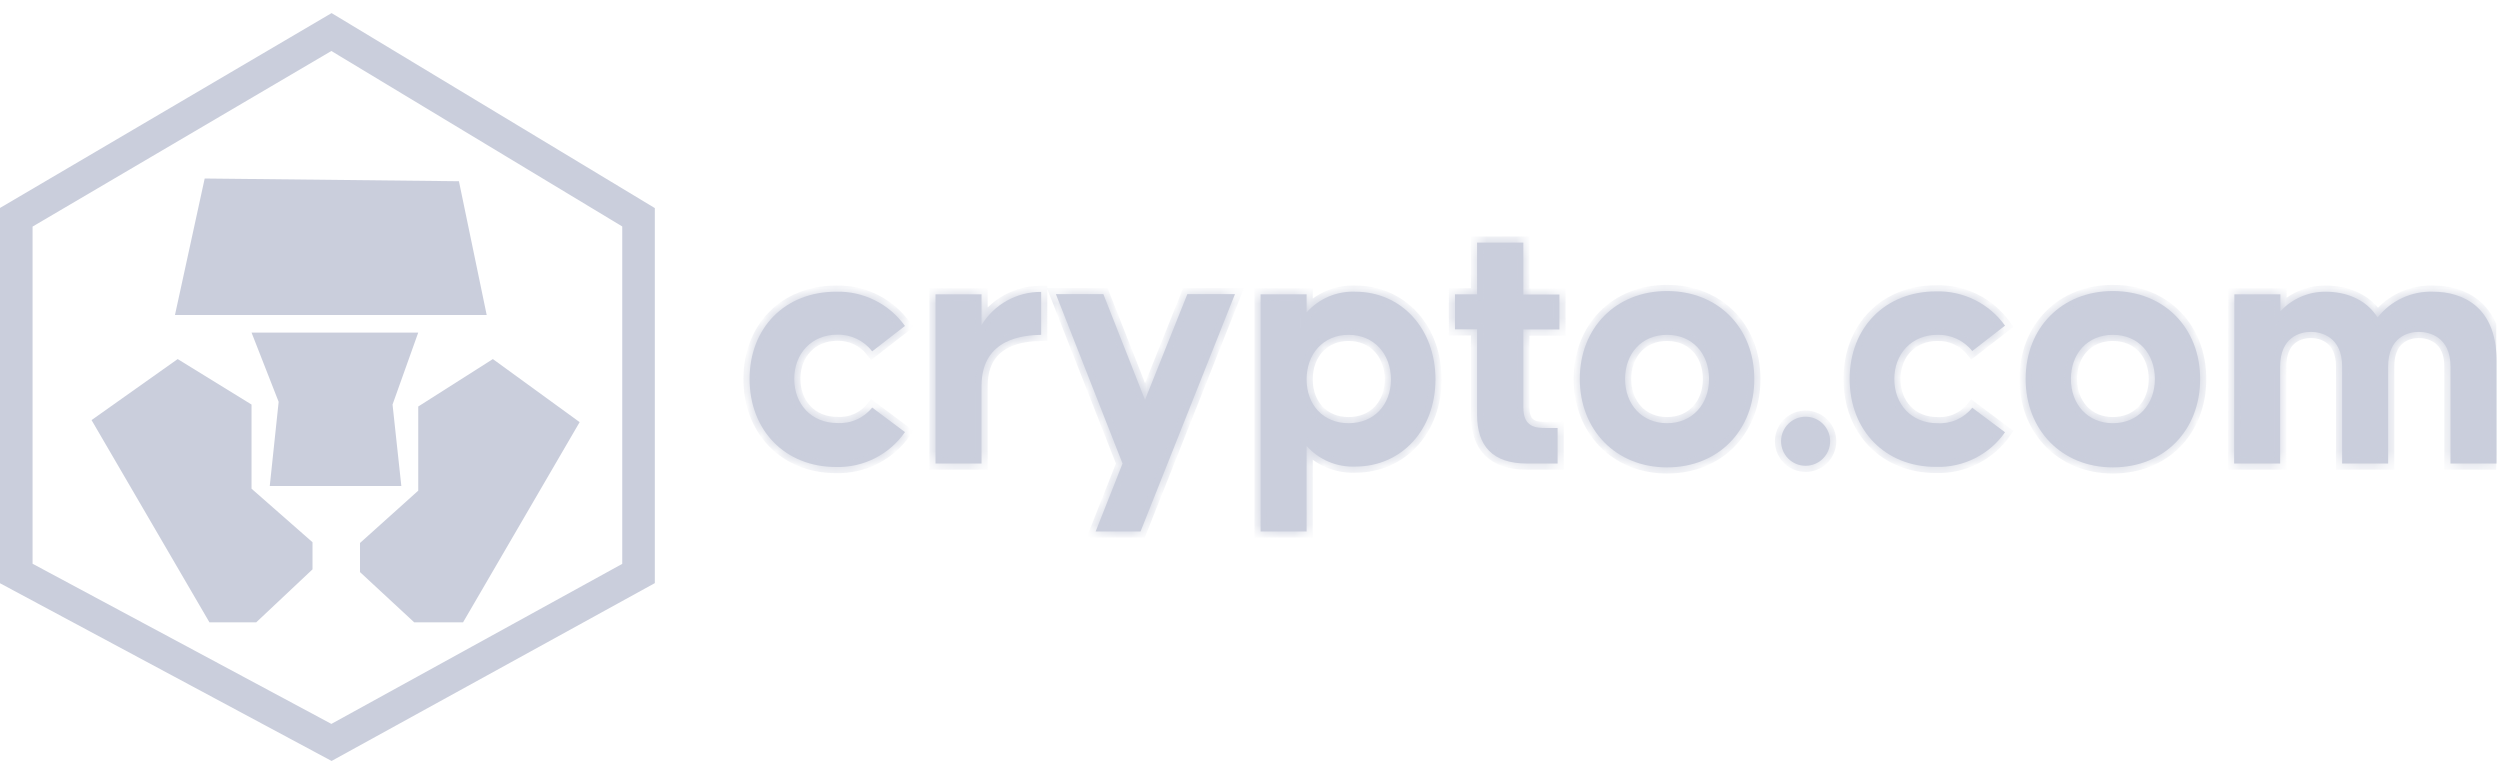 <svg width="169" height="52" viewBox="0 0 169 52" fill="none" xmlns="http://www.w3.org/2000/svg">
<g clip-path="url(#clip0_257_1218)">
<path fill-rule="evenodd" clip-rule="evenodd" d="M22.415 0.885L0 14.057V39.427L22.415 51.441L44.266 39.419V14.066L22.415 0.885ZM22.401 48.936L2.202 38.109V15.317L22.4 3.447L42.064 15.309V38.117L22.401 48.936ZM31.023 12.251L32.9 21.293H11.828L13.837 12.067L31.023 12.251ZM18.837 27.165L17.004 22.482H28.273L26.536 27.348L27.13 32.853H18.236L18.837 27.165ZM33.318 24.273L28.273 27.48V33.168L24.336 36.706V38.673L28.002 42.071H31.302L39.184 28.537L33.318 24.273ZM12.011 24.273L6.189 28.398L14.159 42.071H17.319L21.125 38.489V36.654L17.004 33.036V27.348L12.011 24.273Z" fill="#CACEDC"/>
<mask id="path-2-inside-1_257_1218" fill="white">
<path d="M50.672 25.622C50.672 22.162 53.062 19.719 56.521 19.719C57.427 19.695 58.325 19.893 59.136 20.297C59.948 20.7 60.648 21.297 61.175 22.034L58.96 23.751C58.682 23.391 58.323 23.101 57.912 22.905C57.502 22.709 57.051 22.612 56.596 22.623C54.878 22.623 53.692 23.892 53.692 25.609C53.692 27.327 54.862 28.596 56.596 28.596C57.045 28.624 57.494 28.544 57.905 28.362C58.317 28.18 58.679 27.902 58.96 27.551L61.175 29.21C60.656 29.958 59.958 30.565 59.146 30.977C58.334 31.389 57.431 31.593 56.521 31.57C53.062 31.57 50.672 29.081 50.672 25.622Z"/>
<path d="M63.241 19.898H66.352V21.972C66.773 21.282 67.367 20.714 68.073 20.321C68.779 19.929 69.575 19.726 70.383 19.732V22.635C69.263 22.66 66.352 22.834 66.352 26.095V31.334H63.241V19.898Z"/>
<path d="M75.884 31.334L71.379 19.885H74.589L77.402 27.028L80.264 19.885H83.483L77.103 35.925H74.067L75.884 31.334Z"/>
<path d="M85.216 19.898H88.327V21.117C88.738 20.656 89.245 20.291 89.813 20.049C90.381 19.808 90.996 19.695 91.613 19.719C94.748 19.719 97.038 22.233 97.038 25.642C97.038 29.052 94.748 31.541 91.613 31.541C90.996 31.566 90.382 31.453 89.814 31.212C89.246 30.971 88.738 30.608 88.327 30.147V35.925H85.216V19.898ZM94.027 25.647C94.027 23.929 92.882 22.635 91.165 22.635C89.447 22.635 88.327 23.929 88.327 25.647C88.327 27.364 89.447 28.608 91.165 28.608C92.882 28.608 94.027 27.364 94.027 25.647Z"/>
<path d="M99.85 28.036V22.262H98.357V19.898H99.85V16.401H102.978V19.91H105.417V22.274H102.978V27.538C102.978 28.882 103.808 28.932 104.521 28.932H105.293V31.334H103.219C100.904 31.334 99.85 30.151 99.85 28.036Z"/>
<path d="M106.794 25.622C106.794 22.162 109.233 19.674 112.692 19.674C116.152 19.674 118.591 22.162 118.591 25.622C118.591 29.081 116.177 31.595 112.692 31.595C109.208 31.595 106.794 29.031 106.794 25.622ZM115.53 25.622C115.53 23.904 114.41 22.635 112.692 22.635C110.975 22.635 109.855 23.904 109.855 25.622C109.855 27.339 111 28.608 112.692 28.608C114.385 28.608 115.53 27.339 115.53 25.622Z"/>
<path d="M120.399 29.828C120.399 29.388 120.574 28.966 120.885 28.655C121.196 28.343 121.618 28.169 122.059 28.169C122.499 28.169 122.921 28.343 123.232 28.655C123.543 28.966 123.718 29.388 123.718 29.828C123.718 30.268 123.543 30.69 123.232 31.001C122.921 31.312 122.499 31.487 122.059 31.487C121.618 31.487 121.196 31.312 120.885 31.001C120.574 30.69 120.399 30.268 120.399 29.828Z"/>
<path d="M125.037 25.622C125.037 22.162 127.426 19.698 130.885 19.698C131.791 19.674 132.689 19.872 133.501 20.276C134.312 20.679 135.012 21.276 135.539 22.013L133.324 23.73C133.043 23.376 132.682 23.093 132.272 22.903C131.861 22.713 131.412 22.621 130.96 22.635C129.243 22.635 128.056 23.904 128.056 25.622C128.056 27.339 129.226 28.608 130.96 28.608C131.409 28.637 131.858 28.556 132.27 28.374C132.681 28.192 133.043 27.914 133.324 27.563L135.539 29.222C135.018 29.967 134.319 30.57 133.507 30.978C132.695 31.387 131.794 31.587 130.885 31.562C127.426 31.57 125.037 29.081 125.037 25.622Z"/>
<path d="M136.933 25.622C136.933 22.162 139.372 19.674 142.831 19.674C146.291 19.674 148.73 22.162 148.73 25.622C148.73 29.081 146.316 31.595 142.831 31.595C139.347 31.595 136.933 29.031 136.933 25.622ZM145.669 25.622C145.669 23.904 144.549 22.635 142.831 22.635C141.114 22.635 139.994 23.904 139.994 25.622C139.994 27.339 141.139 28.608 142.831 28.608C144.524 28.608 145.669 27.339 145.669 25.622Z"/>
<path d="M151.044 19.898H154.155V21.042C154.542 20.624 155.012 20.29 155.535 20.062C156.057 19.834 156.621 19.718 157.192 19.719C158.511 19.719 159.904 20.167 160.726 21.461C161.17 20.895 161.742 20.442 162.396 20.139C163.049 19.837 163.764 19.693 164.484 19.719C166.5 19.719 168.764 20.765 168.764 24.348V31.334H165.653V24.776C165.653 22.785 164.235 22.436 163.513 22.436C162.791 22.436 161.439 22.785 161.439 24.776V31.334H158.328V24.776C158.328 22.785 156.934 22.436 156.213 22.436C155.491 22.436 154.139 22.785 154.139 24.776V31.334H151.028L151.044 19.898Z"/>
</mask>
<path d="M50.672 25.622C50.672 22.162 53.062 19.719 56.521 19.719C57.427 19.695 58.325 19.893 59.136 20.297C59.948 20.7 60.648 21.297 61.175 22.034L58.96 23.751C58.682 23.391 58.323 23.101 57.912 22.905C57.502 22.709 57.051 22.612 56.596 22.623C54.878 22.623 53.692 23.892 53.692 25.609C53.692 27.327 54.862 28.596 56.596 28.596C57.045 28.624 57.494 28.544 57.905 28.362C58.317 28.18 58.679 27.902 58.96 27.551L61.175 29.21C60.656 29.958 59.958 30.565 59.146 30.977C58.334 31.389 57.431 31.593 56.521 31.57C53.062 31.57 50.672 29.081 50.672 25.622Z" fill="#CACEDC"/>
<path d="M63.241 19.898H66.352V21.972C66.773 21.282 67.367 20.714 68.073 20.321C68.779 19.929 69.575 19.726 70.383 19.732V22.635C69.263 22.66 66.352 22.834 66.352 26.095V31.334H63.241V19.898Z" fill="#CACEDC"/>
<path d="M75.884 31.334L71.379 19.885H74.589L77.402 27.028L80.264 19.885H83.483L77.103 35.925H74.067L75.884 31.334Z" fill="#CACEDC"/>
<path d="M85.216 19.898H88.327V21.117C88.738 20.656 89.245 20.291 89.813 20.049C90.381 19.808 90.996 19.695 91.613 19.719C94.748 19.719 97.038 22.233 97.038 25.642C97.038 29.052 94.748 31.541 91.613 31.541C90.996 31.566 90.382 31.453 89.814 31.212C89.246 30.971 88.738 30.608 88.327 30.147V35.925H85.216V19.898ZM94.027 25.647C94.027 23.929 92.882 22.635 91.165 22.635C89.447 22.635 88.327 23.929 88.327 25.647C88.327 27.364 89.447 28.608 91.165 28.608C92.882 28.608 94.027 27.364 94.027 25.647Z" fill="#CACEDC"/>
<path d="M99.85 28.036V22.262H98.357V19.898H99.85V16.401H102.978V19.91H105.417V22.274H102.978V27.538C102.978 28.882 103.808 28.932 104.521 28.932H105.293V31.334H103.219C100.904 31.334 99.85 30.151 99.85 28.036Z" fill="#CACEDC"/>
<path d="M106.794 25.622C106.794 22.162 109.233 19.674 112.692 19.674C116.152 19.674 118.591 22.162 118.591 25.622C118.591 29.081 116.177 31.595 112.692 31.595C109.208 31.595 106.794 29.031 106.794 25.622ZM115.53 25.622C115.53 23.904 114.41 22.635 112.692 22.635C110.975 22.635 109.855 23.904 109.855 25.622C109.855 27.339 111 28.608 112.692 28.608C114.385 28.608 115.53 27.339 115.53 25.622Z" fill="#CACEDC"/>
<path d="M120.399 29.828C120.399 29.388 120.574 28.966 120.885 28.655C121.196 28.343 121.618 28.169 122.059 28.169C122.499 28.169 122.921 28.343 123.232 28.655C123.543 28.966 123.718 29.388 123.718 29.828C123.718 30.268 123.543 30.69 123.232 31.001C122.921 31.312 122.499 31.487 122.059 31.487C121.618 31.487 121.196 31.312 120.885 31.001C120.574 30.69 120.399 30.268 120.399 29.828Z" fill="#CACEDC"/>
<path d="M125.037 25.622C125.037 22.162 127.426 19.698 130.885 19.698C131.791 19.674 132.689 19.872 133.501 20.276C134.312 20.679 135.012 21.276 135.539 22.013L133.324 23.73C133.043 23.376 132.682 23.093 132.272 22.903C131.861 22.713 131.412 22.621 130.96 22.635C129.243 22.635 128.056 23.904 128.056 25.622C128.056 27.339 129.226 28.608 130.96 28.608C131.409 28.637 131.858 28.556 132.27 28.374C132.681 28.192 133.043 27.914 133.324 27.563L135.539 29.222C135.018 29.967 134.319 30.57 133.507 30.978C132.695 31.387 131.794 31.587 130.885 31.562C127.426 31.57 125.037 29.081 125.037 25.622Z" fill="#CACEDC"/>
<path d="M136.933 25.622C136.933 22.162 139.372 19.674 142.831 19.674C146.291 19.674 148.73 22.162 148.73 25.622C148.73 29.081 146.316 31.595 142.831 31.595C139.347 31.595 136.933 29.031 136.933 25.622ZM145.669 25.622C145.669 23.904 144.549 22.635 142.831 22.635C141.114 22.635 139.994 23.904 139.994 25.622C139.994 27.339 141.139 28.608 142.831 28.608C144.524 28.608 145.669 27.339 145.669 25.622Z" fill="#CACEDC"/>
<path d="M151.044 19.898H154.155V21.042C154.542 20.624 155.012 20.29 155.535 20.062C156.057 19.834 156.621 19.718 157.192 19.719C158.511 19.719 159.904 20.167 160.726 21.461C161.17 20.895 161.742 20.442 162.396 20.139C163.049 19.837 163.764 19.693 164.484 19.719C166.5 19.719 168.764 20.765 168.764 24.348V31.334H165.653V24.776C165.653 22.785 164.235 22.436 163.513 22.436C162.791 22.436 161.439 22.785 161.439 24.776V31.334H158.328V24.776C158.328 22.785 156.934 22.436 156.213 22.436C155.491 22.436 154.139 22.785 154.139 24.776V31.334H151.028L151.044 19.898Z" fill="#CACEDC"/>
<path d="M50.672 25.622C50.672 22.162 53.062 19.719 56.521 19.719C57.427 19.695 58.325 19.893 59.136 20.297C59.948 20.7 60.648 21.297 61.175 22.034L58.96 23.751C58.682 23.391 58.323 23.101 57.912 22.905C57.502 22.709 57.051 22.612 56.596 22.623C54.878 22.623 53.692 23.892 53.692 25.609C53.692 27.327 54.862 28.596 56.596 28.596C57.045 28.624 57.494 28.544 57.905 28.362C58.317 28.18 58.679 27.902 58.96 27.551L61.175 29.21C60.656 29.958 59.958 30.565 59.146 30.977C58.334 31.389 57.431 31.593 56.521 31.57C53.062 31.57 50.672 29.081 50.672 25.622Z" stroke="#CACEDC" stroke-width="0.83" mask="url(#path-2-inside-1_257_1218)"/>
<path d="M63.241 19.898H66.352V21.972C66.773 21.282 67.367 20.714 68.073 20.321C68.779 19.929 69.575 19.726 70.383 19.732V22.635C69.263 22.66 66.352 22.834 66.352 26.095V31.334H63.241V19.898Z" stroke="#CACEDC" stroke-width="0.83" mask="url(#path-2-inside-1_257_1218)"/>
<path d="M75.884 31.334L71.379 19.885H74.589L77.402 27.028L80.264 19.885H83.483L77.103 35.925H74.067L75.884 31.334Z" stroke="#CACEDC" stroke-width="0.83" mask="url(#path-2-inside-1_257_1218)"/>
<path d="M85.216 19.898H88.327V21.117C88.738 20.656 89.245 20.291 89.813 20.049C90.381 19.808 90.996 19.695 91.613 19.719C94.748 19.719 97.038 22.233 97.038 25.642C97.038 29.052 94.748 31.541 91.613 31.541C90.996 31.566 90.382 31.453 89.814 31.212C89.246 30.971 88.738 30.608 88.327 30.147V35.925H85.216V19.898ZM94.027 25.647C94.027 23.929 92.882 22.635 91.165 22.635C89.447 22.635 88.327 23.929 88.327 25.647C88.327 27.364 89.447 28.608 91.165 28.608C92.882 28.608 94.027 27.364 94.027 25.647Z" stroke="#CACEDC" stroke-width="0.83" mask="url(#path-2-inside-1_257_1218)"/>
<path d="M99.85 28.036V22.262H98.357V19.898H99.85V16.401H102.978V19.91H105.417V22.274H102.978V27.538C102.978 28.882 103.808 28.932 104.521 28.932H105.293V31.334H103.219C100.904 31.334 99.85 30.151 99.85 28.036Z" stroke="#CACEDC" stroke-width="0.83" mask="url(#path-2-inside-1_257_1218)"/>
<path d="M106.794 25.622C106.794 22.162 109.233 19.674 112.692 19.674C116.152 19.674 118.591 22.162 118.591 25.622C118.591 29.081 116.177 31.595 112.692 31.595C109.208 31.595 106.794 29.031 106.794 25.622ZM115.53 25.622C115.53 23.904 114.41 22.635 112.692 22.635C110.975 22.635 109.855 23.904 109.855 25.622C109.855 27.339 111 28.608 112.692 28.608C114.385 28.608 115.53 27.339 115.53 25.622Z" stroke="#CACEDC" stroke-width="0.83" mask="url(#path-2-inside-1_257_1218)"/>
<path d="M120.399 29.828C120.399 29.388 120.574 28.966 120.885 28.655C121.196 28.343 121.618 28.169 122.059 28.169C122.499 28.169 122.921 28.343 123.232 28.655C123.543 28.966 123.718 29.388 123.718 29.828C123.718 30.268 123.543 30.69 123.232 31.001C122.921 31.312 122.499 31.487 122.059 31.487C121.618 31.487 121.196 31.312 120.885 31.001C120.574 30.69 120.399 30.268 120.399 29.828Z" stroke="#CACEDC" stroke-width="0.83" mask="url(#path-2-inside-1_257_1218)"/>
<path d="M125.037 25.622C125.037 22.162 127.426 19.698 130.885 19.698C131.791 19.674 132.689 19.872 133.501 20.276C134.312 20.679 135.012 21.276 135.539 22.013L133.324 23.73C133.043 23.376 132.682 23.093 132.272 22.903C131.861 22.713 131.412 22.621 130.96 22.635C129.243 22.635 128.056 23.904 128.056 25.622C128.056 27.339 129.226 28.608 130.96 28.608C131.409 28.637 131.858 28.556 132.27 28.374C132.681 28.192 133.043 27.914 133.324 27.563L135.539 29.222C135.018 29.967 134.319 30.57 133.507 30.978C132.695 31.387 131.794 31.587 130.885 31.562C127.426 31.57 125.037 29.081 125.037 25.622Z" stroke="#CACEDC" stroke-width="0.83" mask="url(#path-2-inside-1_257_1218)"/>
<path d="M136.933 25.622C136.933 22.162 139.372 19.674 142.831 19.674C146.291 19.674 148.73 22.162 148.73 25.622C148.73 29.081 146.316 31.595 142.831 31.595C139.347 31.595 136.933 29.031 136.933 25.622ZM145.669 25.622C145.669 23.904 144.549 22.635 142.831 22.635C141.114 22.635 139.994 23.904 139.994 25.622C139.994 27.339 141.139 28.608 142.831 28.608C144.524 28.608 145.669 27.339 145.669 25.622Z" stroke="#CACEDC" stroke-width="0.83" mask="url(#path-2-inside-1_257_1218)"/>
<path d="M151.044 19.898H154.155V21.042C154.542 20.624 155.012 20.29 155.535 20.062C156.057 19.834 156.621 19.718 157.192 19.719C158.511 19.719 159.904 20.167 160.726 21.461C161.17 20.895 161.742 20.442 162.396 20.139C163.049 19.837 163.764 19.693 164.484 19.719C166.5 19.719 168.764 20.765 168.764 24.348V31.334H165.653V24.776C165.653 22.785 164.235 22.436 163.513 22.436C162.791 22.436 161.439 22.785 161.439 24.776V31.334H158.328V24.776C158.328 22.785 156.934 22.436 156.213 22.436C155.491 22.436 154.139 22.785 154.139 24.776V31.334H151.028L151.044 19.898Z" stroke="#CACEDC" stroke-width="0.83" mask="url(#path-2-inside-1_257_1218)"/>
</g>
<defs>
<clipPath id="clip0_257_1218">
<rect width="168.764" height="50.556" fill="white" transform="translate(0 0.885)"/>
</clipPath>
</defs>
</svg>
